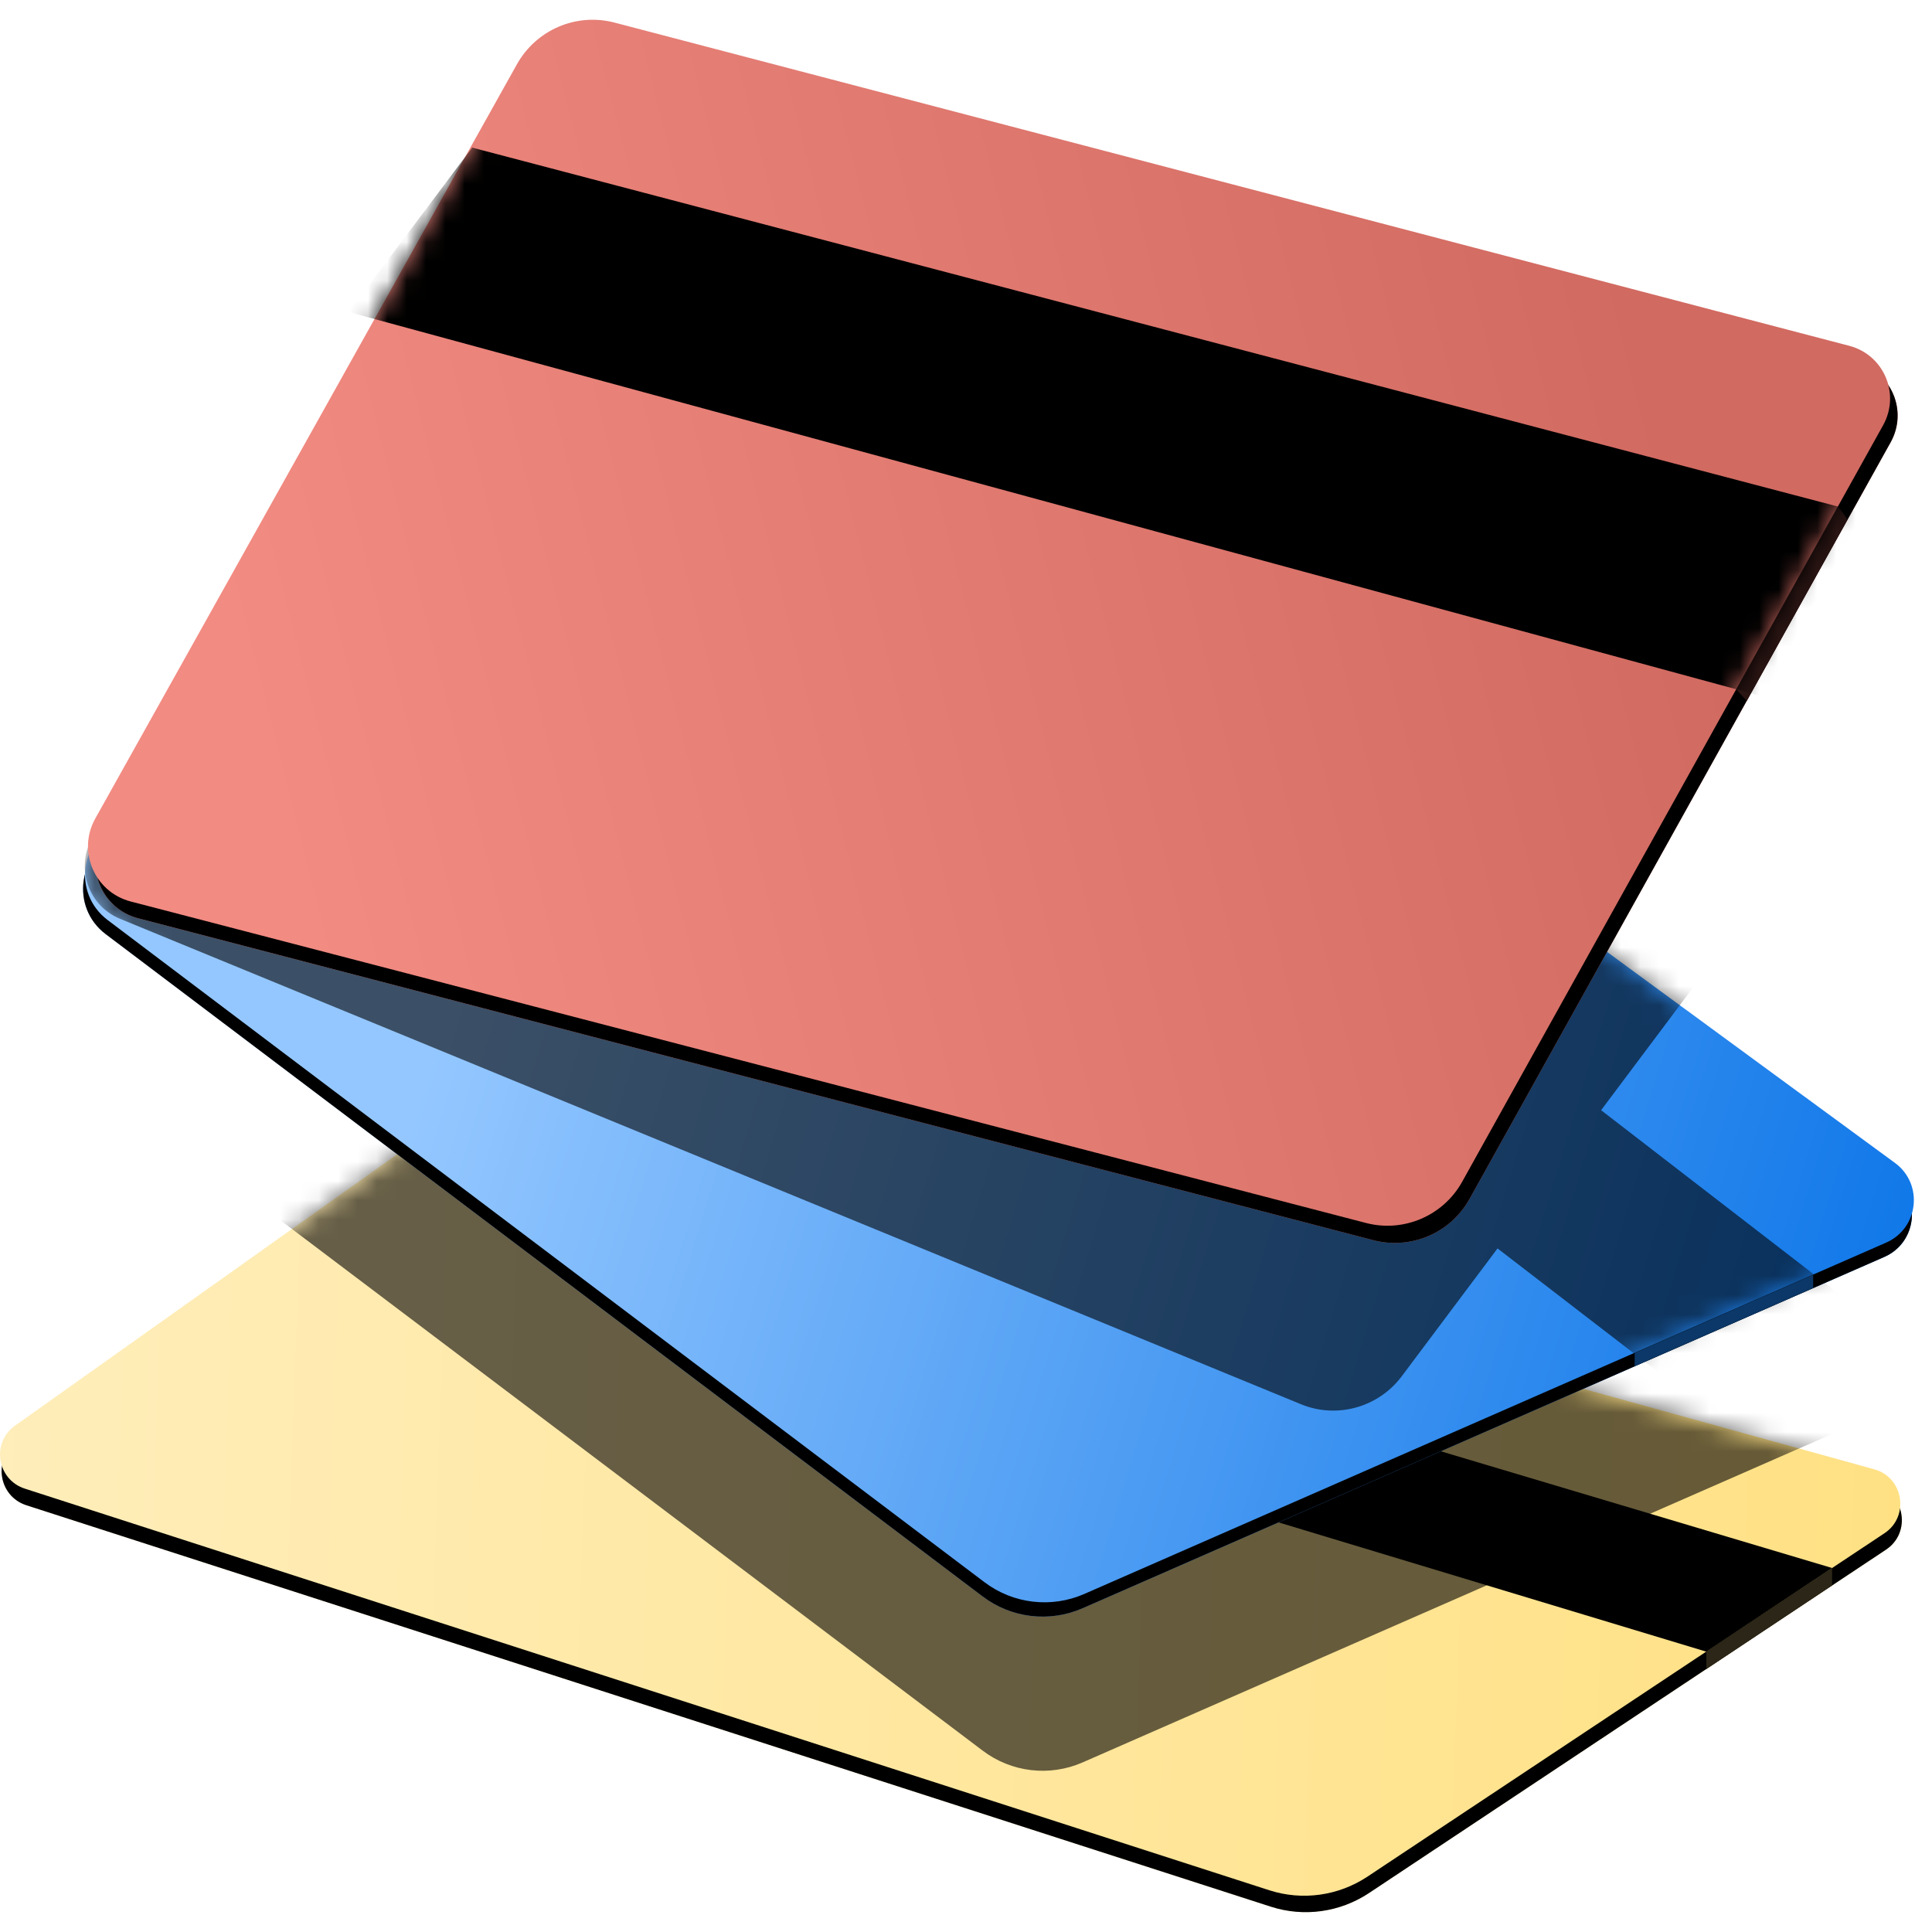 <?xml version="1.0" encoding="UTF-8"?>
<svg id="_Слой_2" data-name="Слой 2" xmlns="http://www.w3.org/2000/svg" width="100" height="100" xmlns:xlink="http://www.w3.org/1999/xlink" viewBox="0 0 100 100">
  <defs>
    <style>
      .cls-1 {
        fill: url(#_Безымянный_градиент_4);
      }

      .cls-2 {
        mask: url(#mask-1);
      }

      .cls-3 {
        opacity: .6;
      }

      .cls-4 {
        fill: #006ee6;
      }

      .cls-5 {
        mask: url(#mask);
      }

      .cls-6 {
        fill: #2a1513;
      }

      .cls-7 {
        fill: url(#_Безымянный_градиент_7);
      }

      .cls-8 {
        fill: none;
      }

      .cls-9 {
        fill: url(#_Безымянный_градиент_7-3);
      }

      .cls-10 {
        mask: url(#mask-2);
      }

      .cls-11 {
        fill: #0b3868;
      }

      .cls-12 {
        fill: url(#_Безымянный_градиент_4-2);
      }

      .cls-13 {
        fill: url(#_Безымянный_градиент_7-2);
      }

      .cls-14 {
        fill: #2b2617;
      }

      .cls-15 {
        fill: url(#_Безымянный_градиент_2);
      }

      .cls-16 {
        fill: #43a047;
      }

      .cls-17 {
        fill: url(#_Безымянный_градиент_2-2);
      }
    </style>
    <linearGradient id="_Безымянный_градиент_2" data-name="Безымянный градиент 2" x1="-3.77" y1="-1422.94" x2="102.37" y2="-1426.71" gradientTransform="translate(-.02 -1346.68) scale(1 -1)" gradientUnits="userSpaceOnUse">
      <stop offset="0" stop-color="#ffeebc"/>
      <stop offset="1" stop-color="#ffe082"/>
    </linearGradient>
    <linearGradient id="_Безымянный_градиент_2-2" data-name="Безымянный градиент 2" x1="-3.85" y1="-1422.08" x2="102.29" y2="-1425.86" xlink:href="#_Безымянный_градиент_2"/>
    <mask id="mask" x="0" y="34.62" width="98.96" height="63.5" maskUnits="userSpaceOnUse">
      <g id="mask0_0_1" data-name="mask0 0 1">
        <path class="cls-16" d="M25.48,56.26l71.53,19.79c1.52.42,1.84,2.44.53,3.31l-26.77,17.78c-1.5.99-3.36,1.25-5.07.7L1.28,77.05c-1.44-.47-1.74-2.38-.5-3.26l24.7-17.54Z"/>
      </g>
    </mask>
    <linearGradient id="_Безымянный_градиент_4" data-name="Безымянный градиент 4" x1="24.79" y1="-1393.6" x2="106.61" y2="-1418.54" gradientTransform="translate(-.02 -1346.68) scale(1 -1)" gradientUnits="userSpaceOnUse">
      <stop offset="0" stop-color="#94c7ff"/>
      <stop offset="1" stop-color="#006ee6"/>
    </linearGradient>
    <linearGradient id="_Безымянный_градиент_4-2" data-name="Безымянный градиент 4" x1="24.89" y1="-1392.87" x2="106.71" y2="-1417.81" xlink:href="#_Безымянный_градиент_4"/>
    <mask id="mask-1" x="4.4" y="5.53" width="95.6" height="77.41" maskUnits="userSpaceOnUse">
      <g id="mask1_0_1" data-name="mask1 0 1">
        <path class="cls-4" d="M52.48,26.77l45.6,33.42c1.49,1.09,1.24,3.39-.45,4.13l-41.49,18.18c-1.71.75-3.69.52-5.18-.61L5.57,47.62c-1.84-1.39-1.44-4.26.71-5.1l41.93-16.3c1.43-.56,3.04-.34,4.28.56Z"/>
      </g>
    </mask>
    <linearGradient id="_Безымянный_градиент_7" data-name="Безымянный градиент 7" x1="14.4" y1="-1389.24" x2="86.97" y2="-1370.85" gradientTransform="translate(-.02 -1346.68) scale(1 -1)" gradientUnits="userSpaceOnUse">
      <stop offset="0" stop-color="#f28b82"/>
      <stop offset="1" stop-color="#d16a61"/>
    </linearGradient>
    <linearGradient id="_Безымянный_градиент_7-2" data-name="Безымянный градиент 7" x1="14" y1="-1388.36" x2="86.58" y2="-1369.97" xlink:href="#_Безымянный_градиент_7"/>
    <linearGradient id="_Безымянный_градиент_7-3" data-name="Безымянный градиент 7" x1="14" y1="-1388.36" x2="86.58" y2="-1369.97" xlink:href="#_Безымянный_градиент_7"/>
    <mask id="mask-2" x="4.55" y="1.02" width="93.28" height="62.42" maskUnits="userSpaceOnUse">
      <g id="mask2_0_1" data-name="mask2 0 1">
        <path class="cls-9" d="M31.81,1.17l63.91,16.73c1.79.47,2.65,2.49,1.75,4.11l-21.79,39.16c-.98,1.76-3.03,2.64-4.98,2.13L6.76,46.66c-1.87-.49-2.77-2.61-1.83-4.29L26.76,3.32c1-1.78,3.07-2.67,5.05-2.15Z"/>
      </g>
    </mask>
  </defs>
  <g id="_Слой_1-2" data-name="Слой 1">
    <g>
      <g>
        <path class="cls-15" d="M25.56,57.11l71.53,19.79c1.52.42,1.84,2.44.53,3.31l-26.77,17.78c-1.5.99-3.36,1.25-5.07.7L1.36,77.91c-1.44-.47-1.74-2.38-.5-3.26l24.7-17.54Z"/>
        <path d="M25.56,57.11l71.53,19.79c1.52.42,1.84,2.44.53,3.31l-26.77,17.78c-1.5.99-3.36,1.25-5.07.7L1.36,77.91c-1.44-.47-1.74-2.38-.5-3.26l24.7-17.54Z"/>
        <path class="cls-17" d="M25.48,56.26l71.53,19.79c1.52.42,1.84,2.44.53,3.31l-26.77,17.78c-1.5.99-3.36,1.25-5.07.7L1.28,77.05c-1.44-.47-1.74-2.38-.5-3.26l24.7-17.54Z"/>
        <g class="cls-3">
          <g class="cls-5">
            <path d="M52.38,35.49l45.6,33.42c1.49,1.09,1.24,3.39-.45,4.13l-41.49,18.18c-1.71.75-3.69.52-5.18-.61L5.47,56.33c-1.84-1.39-1.44-4.26.71-5.1l41.93-16.3c1.43-.56,3.04-.34,4.28.56Z"/>
          </g>
        </g>
        <path d="M94.83,81.16l-26.35-7.86-7.89,3.81,27.73,8.38,6.51-4.33Z"/>
        <path class="cls-14" d="M94.83,82.06v-.9l-6.51,4.33v.9l6.51-4.33Z"/>
        <path class="cls-1" d="M52.38,27.51l45.6,33.42c1.49,1.09,1.24,3.39-.45,4.13l-41.49,18.18c-1.71.75-3.69.52-5.18-.61L5.47,48.35c-1.84-1.39-1.44-4.26.71-5.1l41.93-16.3c1.43-.56,3.04-.34,4.28.56Z"/>
        <path d="M52.38,27.51l45.6,33.42c1.49,1.09,1.24,3.39-.45,4.13l-41.49,18.18c-1.71.75-3.69.52-5.18-.61L5.47,48.35c-1.84-1.39-1.44-4.26.71-5.1l41.93-16.3c1.43-.56,3.04-.34,4.28.56Z"/>
        <path class="cls-12" d="M52.48,26.77l45.6,33.42c1.49,1.09,1.24,3.39-.46,4.13l-41.49,18.18c-1.71.75-3.69.52-5.18-.61L5.57,47.62c-1.84-1.39-1.44-4.26.71-5.1l41.93-16.3c1.43-.56,3.04-.34,4.28.56Z"/>
        <g class="cls-3">
          <g class="cls-2">
            <g>
              <path d="M37.18,5.87l61.07,25.19c1.71.7,2.29,2.83,1.18,4.31l-26.88,35.87c-1.21,1.61-3.36,2.21-5.22,1.44L6.22,47.56c-1.79-.73-2.4-2.96-1.24-4.5L31.89,7.32c1.23-1.63,3.4-2.23,5.29-1.45Z"/>
              <path d="M95.27,67.03l-17.3-13.35-7.77,5.31,16.76,12.9,8.31-4.86Z"/>
            </g>
          </g>
        </g>
        <path class="cls-7" d="M32.2,2.05l63.91,16.73c1.79.47,2.65,2.49,1.75,4.11l-21.8,39.17c-.98,1.76-3.03,2.64-4.98,2.13L7.15,47.53c-1.87-.49-2.77-2.61-1.83-4.29L27.15,4.2c1-1.78,3.07-2.67,5.05-2.15Z"/>
        <path d="M32.2,2.05l63.91,16.73c1.79.47,2.65,2.49,1.75,4.11l-21.8,39.17c-.98,1.76-3.03,2.64-4.98,2.13L7.15,47.53c-1.87-.49-2.77-2.61-1.83-4.29L27.15,4.2c1-1.78,3.07-2.67,5.05-2.15Z"/>
        <path class="cls-6" d="M95.63,26.89l-.49-.68-5.28,9.46.55.61,5.22-9.4Z"/>
        <path class="cls-13" d="M31.81,1.17l63.91,16.73c1.79.47,2.65,2.49,1.75,4.11l-21.79,39.16c-.98,1.76-3.03,2.64-4.98,2.13L6.76,46.66c-1.87-.49-2.77-2.61-1.83-4.29L26.76,3.32c1-1.78,3.07-2.67,5.05-2.15Z"/>
        <path class="cls-11" d="M93.85,66.66v-.68l-9.24,4.05v.68l9.24-4.05Z"/>
        <g class="cls-10">
          <path d="M96.43,26.56L24.44,7.64l-6.39,8.51,73.19,19.9,5.19-9.49Z"/>
        </g>
      </g>
      <rect class="cls-8" width="100" height="100"/>
    </g>
  </g>
</svg>